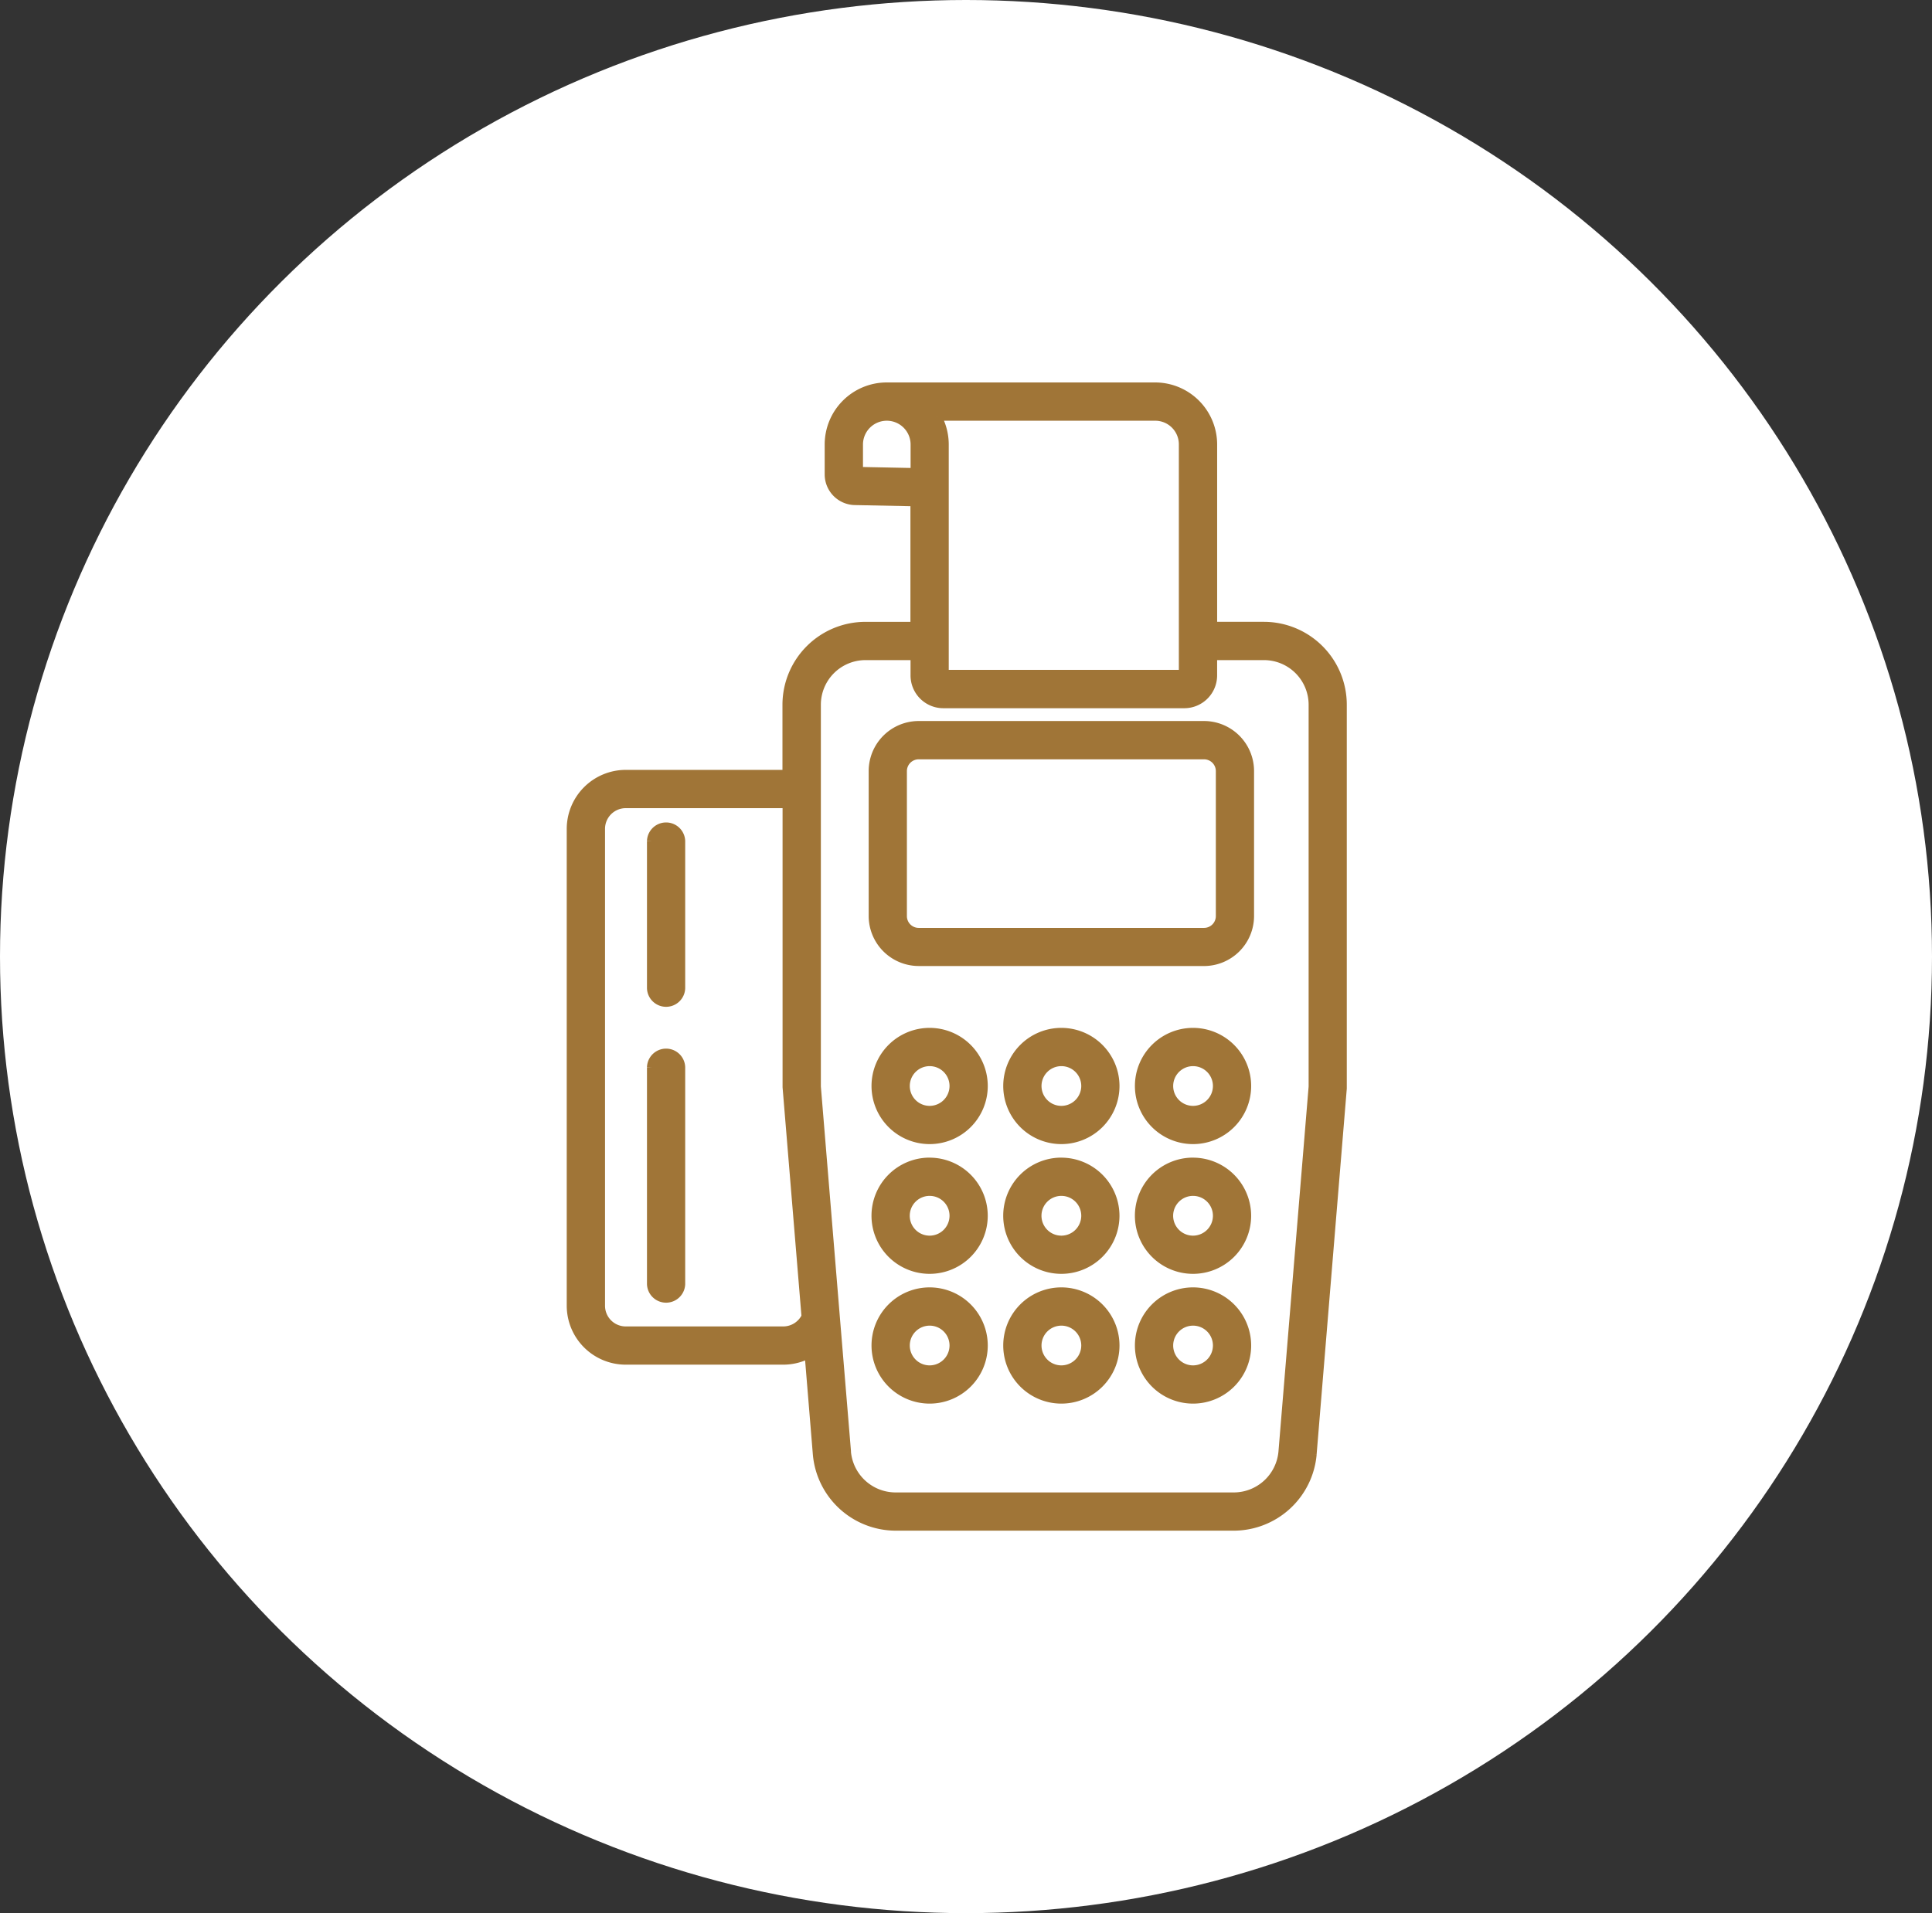 <?xml version="1.0" encoding="UTF-8"?>
<svg xmlns="http://www.w3.org/2000/svg" width="105" height="104" viewBox="0 0 105 104">
  <rect x="0" y="0" width="105" height="104" fill="#333333" stroke="none"/>
  <g transform="translate(-1131 -2027)">
    <g transform="translate(785 868.075)">
      <ellipse cx="52.5" cy="52" rx="52.5" ry="52" transform="translate(346 1158.925)" fill="#fff"></ellipse>
    </g>
    <g transform="translate(1162.051 2048.041)">
      <g transform="translate(0 0)">
        <path d="M40.254,58.018l1.64-19.891,0-.033V17.268a4.258,4.258,0,0,0-4.255-4.255H34.848V3.125A3.124,3.124,0,0,0,31.727,0H17.14a3.124,3.124,0,0,0-3.121,3.125V4.753A1.419,1.419,0,0,0,15.4,6.166l3.279.066v6.782h-2.7a4.26,4.26,0,0,0-4.255,4.255v3.807a2.073,2.073,0,0,0-.213-.015H2.956A2.962,2.962,0,0,0,0,24.017V49.941a2.958,2.958,0,0,0,2.956,2.953h8.561a2.944,2.944,0,0,0,1.408-.359l.451,5.483a4.279,4.279,0,0,0,4.24,3.9h18.4a4.282,4.282,0,0,0,4.24-3.9M15.6,4.592V3.125a1.544,1.544,0,1,1,3.088,0V4.654Zm4.258-3.011H31.727a1.534,1.534,0,0,1,1.54,1.544v12.5H20.261V3.125a3.138,3.138,0,0,0-.407-1.544M12.76,50.531a1.382,1.382,0,0,1-1.243.785H2.956a1.376,1.376,0,0,1-1.375-1.375V24.017a1.376,1.376,0,0,1,1.375-1.375h8.561a1.351,1.351,0,0,1,.213.015v15.4Zm2.19,7.354-.591-7.13h0L13.311,38.032V17.268a2.677,2.677,0,0,1,2.674-2.674h2.7v1.082a1.532,1.532,0,0,0,1.529,1.533h13.1a1.535,1.535,0,0,0,1.533-1.533V14.594h2.795a2.678,2.678,0,0,1,2.678,2.674V38.032l-1.64,19.854a2.692,2.692,0,0,1-2.667,2.454h-18.4a2.69,2.69,0,0,1-2.667-2.454" transform="translate(0 -0.001)" fill="#a07537" stroke="#a07537" stroke-width="0.5"></path>
        <path d="M6.942,17.837H22.45a2.472,2.472,0,0,0,2.468-2.468V7.486A2.472,2.472,0,0,0,22.45,5.018H6.942A2.472,2.472,0,0,0,4.474,7.486v7.882a2.472,2.472,0,0,0,2.468,2.468M6.051,7.486A.892.892,0,0,1,6.942,6.6H22.45a.892.892,0,0,1,.891.891v7.882a.892.892,0,0,1-.891.891H6.942a.892.892,0,0,1-.891-.891Z" transform="translate(11.936 13.386)" fill="#a07537" stroke="#a07537" stroke-width="0.5"></path>
        <path d="M7.425,9.566a2.909,2.909,0,1,0,2.909,2.909A2.913,2.913,0,0,0,7.425,9.566m0,4.24a1.33,1.33,0,1,1,1.331-1.331,1.334,1.334,0,0,1-1.331,1.331" transform="translate(12.048 25.519)" fill="#a07537" stroke="#a07537" stroke-width="0.5"></path>
        <path d="M7.425,11.489A2.909,2.909,0,1,0,10.333,14.4a2.913,2.913,0,0,0-2.909-2.909m0,4.24A1.331,1.331,0,1,1,8.756,14.4a1.334,1.334,0,0,1-1.331,1.331" transform="translate(12.048 30.649)" fill="#a07537" stroke="#a07537" stroke-width="0.5"></path>
        <path d="M7.425,13.412a2.909,2.909,0,1,0,2.909,2.909,2.913,2.913,0,0,0-2.909-2.909m0,4.24a1.33,1.33,0,1,1,1.331-1.331,1.334,1.334,0,0,1-1.331,1.331" transform="translate(12.048 35.78)" fill="#a07537" stroke="#a07537" stroke-width="0.5"></path>
        <path d="M9.377,9.566a2.909,2.909,0,1,0,2.909,2.909A2.913,2.913,0,0,0,9.377,9.566m0,4.24a1.33,1.33,0,1,1,1.331-1.331,1.334,1.334,0,0,1-1.331,1.331" transform="translate(17.255 25.519)" fill="#a07537" stroke="#a07537" stroke-width="0.5"></path>
        <path d="M9.377,11.489A2.909,2.909,0,1,0,12.285,14.4a2.913,2.913,0,0,0-2.909-2.909m0,4.24A1.331,1.331,0,1,1,10.708,14.4a1.334,1.334,0,0,1-1.331,1.331" transform="translate(17.255 30.649)" fill="#a07537" stroke="#a07537" stroke-width="0.5"></path>
        <path d="M9.377,13.412a2.909,2.909,0,1,0,2.909,2.909,2.913,2.913,0,0,0-2.909-2.909m0,4.24a1.33,1.33,0,1,1,1.331-1.331,1.334,1.334,0,0,1-1.331,1.331" transform="translate(17.255 35.78)" fill="#a07537" stroke="#a07537" stroke-width="0.5"></path>
        <path d="M11.328,9.566a2.909,2.909,0,1,0,2.909,2.909,2.913,2.913,0,0,0-2.909-2.909m0,4.24a1.33,1.33,0,1,1,1.331-1.331,1.334,1.334,0,0,1-1.331,1.331" transform="translate(22.46 25.519)" fill="#a07537" stroke="#a07537" stroke-width="0.5"></path>
        <path d="M11.328,11.489A2.909,2.909,0,1,0,14.236,14.4a2.913,2.913,0,0,0-2.909-2.909m0,4.24A1.331,1.331,0,1,1,12.659,14.4a1.334,1.334,0,0,1-1.331,1.331" transform="translate(22.46 30.649)" fill="#a07537" stroke="#a07537" stroke-width="0.5"></path>
        <path d="M11.328,13.412a2.909,2.909,0,1,0,2.909,2.909,2.913,2.913,0,0,0-2.909-2.909m0,4.24a1.33,1.33,0,1,1,1.331-1.331,1.334,1.334,0,0,1-1.331,1.331" transform="translate(22.46 35.78)" fill="#a07537" stroke="#a07537" stroke-width="0.5"></path>
        <path d="M1.189,7.283v8a.789.789,0,0,0,1.577,0v-8a.789.789,0,0,0-1.577,0" transform="translate(3.172 17.396)" fill="#a07537" stroke="#a07537" stroke-width="0.5"></path>
        <path d="M1.189,10.635V22.424a.789.789,0,0,0,1.577,0V10.635a.789.789,0,0,0-1.577,0" transform="translate(3.172 26.339)" fill="#a07537" stroke="#a07537" stroke-width="0.5"></path>
      </g>
    </g>
  </g>
</svg>
